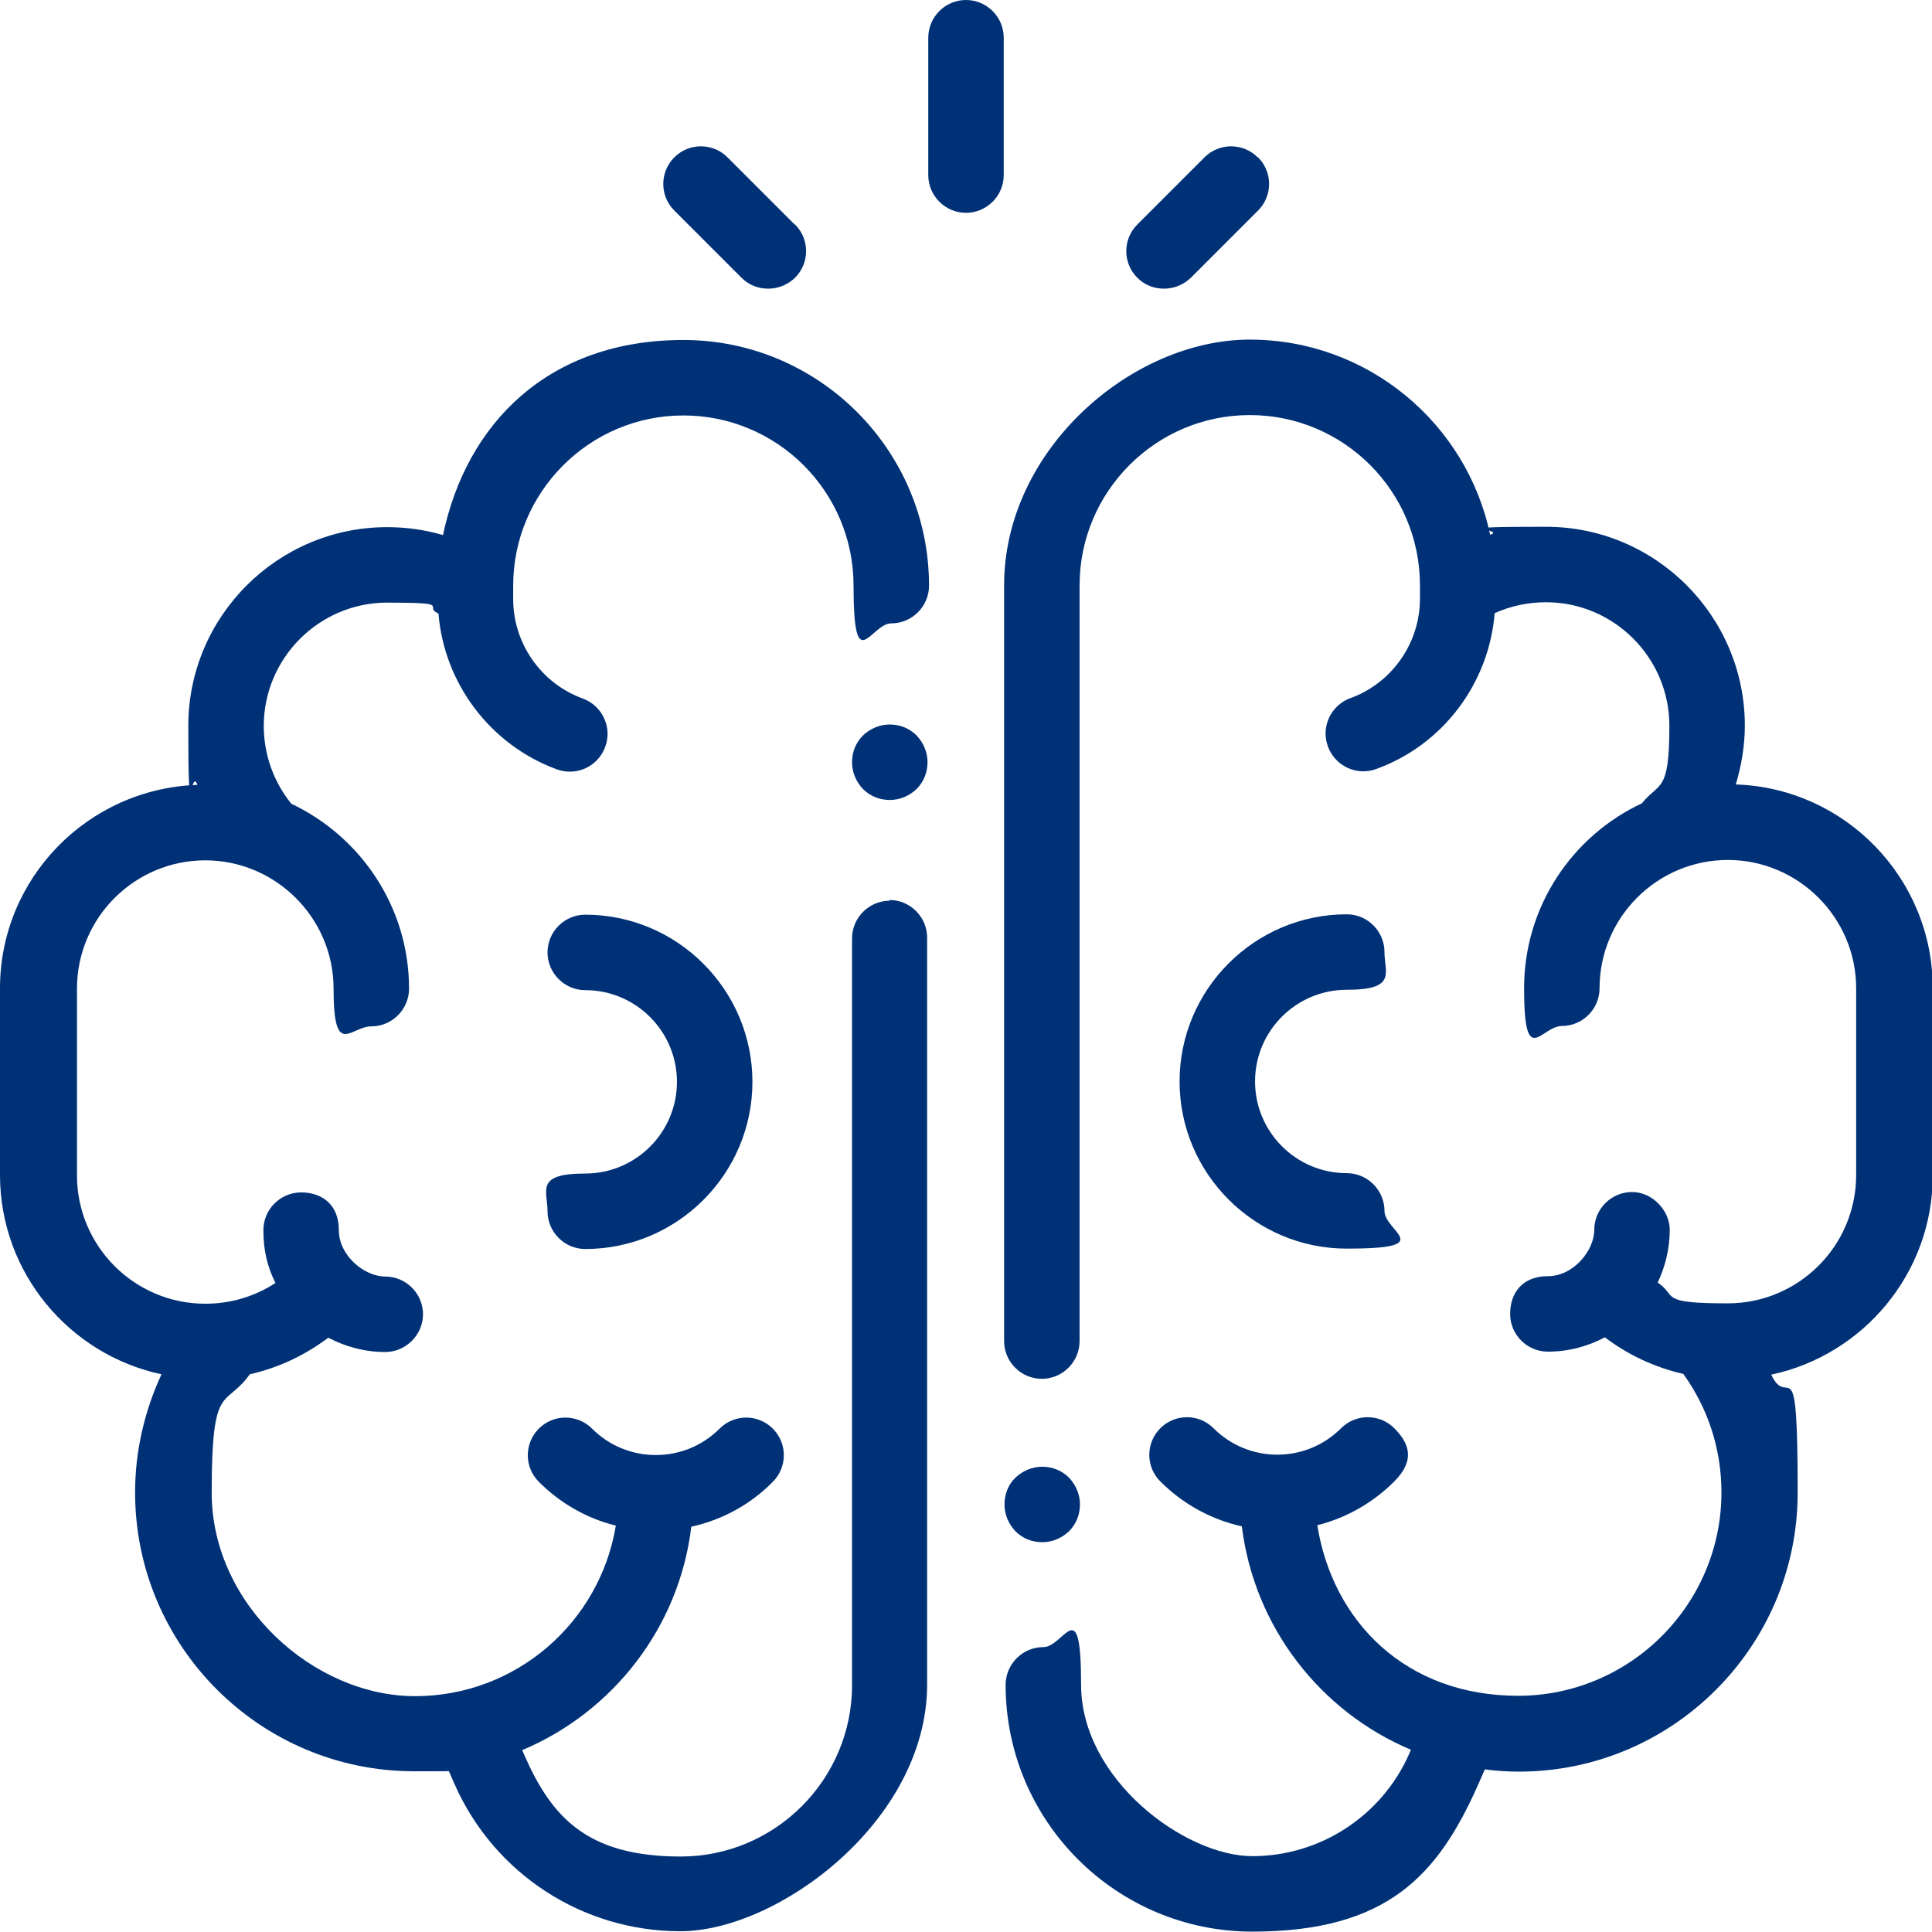 <?xml version="1.0" encoding="UTF-8"?>
<svg xmlns="http://www.w3.org/2000/svg" version="1.1" viewBox="0 0 512 512">
  <defs>
    <style>
      .cls-1 {
        fill: #003177;
      }
    </style>
  </defs>
  <!-- Generator: Adobe Illustrator 28.7.1, SVG Export Plug-In . SVG Version: 1.2.0 Build 142)  -->
  <g>
    <g id="Capa_1">
      <path class="cls-1" d="M242.9,194.9c-1.9-1.9-4.4-2.9-7.1-2.9s-5.2,1.1-7.1,2.9c-1.9,1.9-2.9,4.4-2.9,7.1s1.1,5.2,2.9,7.1c1.9,1.9,4.4,2.9,7.1,2.9s5.2-1.1,7.1-2.9c1.9-1.9,2.9-4.4,2.9-7.1s-1.1-5.2-2.9-7.1Z"/>
      <path class="cls-1" d="M235.8,238.7c-5.5,0-10,4.5-10,10v197.9c0,25-20.4,45.4-45.4,45.4s-34.3-10.6-41.5-27l-.5-1.2c24-10.1,41.6-32.5,44.8-59.2,8.1-1.8,15.6-5.8,21.6-11.9,3.9-3.9,3.9-10.2,0-14.1-3.9-3.9-10.2-3.9-14.1,0-4.5,4.5-10.5,7-16.9,7s-12.4-2.5-16.9-7c-3.9-3.9-10.2-3.9-14.1,0-3.9,3.9-3.9,10.2,0,14.1,5.7,5.7,12.7,9.7,20.4,11.6-4.2,25.6-26.4,45.2-53.2,45.2s-53.9-24.2-53.9-53.9,3.5-22.2,10.1-31.4c7.5-1.7,14.6-5,20.8-9.7,4.5,2.4,9.7,3.8,15.1,3.8s10-4.5,10-10-4.5-10-10-10-12.3-5.5-12.3-12.3-4.5-10-10-10-10,4.5-10,10,1.1,9.8,3.2,14c-5.5,3.6-11.9,5.5-18.6,5.5-18.8,0-34-15.3-34-34v-49.5c0-18.8,15.3-34,34-34s34,15.3,34,34,4.5,10,10,10,10-4.5,10-10c0-21.6-12.8-40.3-31.2-49-4.7-5.8-7.3-13.1-7.3-20.6,0-18,14.7-32.7,32.7-32.7s9.3,1,13.6,2.9c1.5,18.5,13.7,34.8,31.4,41.3,1.1.4,2.3.6,3.4.6,4.1,0,7.9-2.5,9.4-6.6,1.9-5.2-.8-10.9-6-12.8-11-4-18.4-14.6-18.4-26.3v-3.6c0-24.8,20.2-45.1,45.1-45.1s45.1,20.2,45.1,45.1,4.5,10,10,10,10-4.5,10-10c0-35.9-29.2-65.1-65.1-65.1s-57.5,22.2-63.7,51.7c-4.8-1.4-9.7-2.1-14.8-2.1-29,0-52.7,23.6-52.7,52.7s.8,10.6,2.4,15.6C23.2,209,0,232.8,0,261.9v49.5c0,25.9,18.4,47.6,42.8,52.8-4.5,9.7-7,20.4-7,31.3,0,40.8,33.2,73.9,73.9,73.9s6-.2,9-.6l1.8,4.1c10.5,23.7,33.9,38.9,59.8,38.9s65.4-29.3,65.4-65.4v-197.9c0-5.5-4.5-10-10-10Z"/>
      <path class="cls-1" d="M155.1,242.4c-5.5,0-10,4.5-10,10s4.5,10,10,10c13.4,0,24.3,10.9,24.3,24.3s-10.9,24.3-24.3,24.3-10,4.5-10,10,4.5,10,10,10c24.4,0,44.3-19.9,44.3-44.3s-19.9-44.3-44.3-44.3Z"/>
      <path class="cls-1" d="M283.3,391.6c-1.9-1.9-4.4-2.9-7.1-2.9s-5.2,1.1-7.1,2.9-2.9,4.4-2.9,7.1,1.1,5.2,2.9,7.1c1.9,1.9,4.4,2.9,7.1,2.9s5.2-1.1,7.1-2.9c1.9-1.9,2.9-4.4,2.9-7.1s-1.1-5.2-2.9-7.1Z"/>
      <path class="cls-1" d="M460,207.9c1.5-5,2.4-10.3,2.4-15.6,0-29-23.6-52.7-52.7-52.7s-10,.7-14.8,2.1c-6.2-29.5-32.4-51.7-63.7-51.7s-65.1,29.2-65.1,65.1v200.3c0,5.5,4.5,10,10,10s10-4.5,10-10v-200.3c0-24.8,20.2-45.1,45.1-45.1s45.1,20.2,45.1,45.1v3.6c0,11.7-7.4,22.3-18.4,26.3-5.2,1.9-7.9,7.6-6,12.8,1.9,5.2,7.6,7.9,12.8,6,17.7-6.4,29.9-22.7,31.4-41.3,4.2-1.9,8.8-2.9,13.6-2.9,18,0,32.7,14.7,32.7,32.7s-2.6,14.8-7.3,20.6c-18.4,8.6-31.2,27.3-31.2,49s4.5,10,10,10,10-4.5,10-10c0-18.8,15.3-34,34-34s34,15.3,34,34v49.5c0,18.8-15.3,34-34,34s-13.2-1.9-18.6-5.5c2-4.2,3.2-9,3.2-14s-4.5-10-10-10-10,4.5-10,10-5.5,12.3-12.3,12.3-10,4.5-10,10,4.5,10,10,10,10.6-1.4,15.1-3.8c6.2,4.7,13.3,8,20.8,9.7,6.6,9.2,10.1,20,10.1,31.4,0,29.7-24.2,53.9-53.9,53.9s-49.1-19.6-53.2-45.2c7.6-1.9,14.7-5.9,20.4-11.6s3.9-10.2,0-14.1-10.2-3.9-14.1,0c-4.5,4.5-10.5,7-16.9,7s-12.4-2.5-16.9-7c-3.9-3.9-10.2-3.9-14.1,0-3.9,3.9-3.9,10.2,0,14.1,6,6,13.5,10.1,21.6,11.9,3.3,26.7,20.8,49.1,44.8,59.2l-.5,1.2c-7.3,16.4-23.6,27-41.5,27s-45.4-20.4-45.4-45.4-4.5-10-10-10-10,4.5-10,10c0,36.1,29.3,65.4,65.4,65.4s49.3-15.3,59.8-38.9l1.8-4.1c2.9.4,5.9.6,9,.6,40.8,0,73.9-33.2,73.9-73.9s-2.4-21.5-7-31.3c24.4-5.2,42.8-26.9,42.8-52.8v-49.6c0-29.1-23.1-52.9-51.9-54Z"/>
      <path class="cls-1" d="M356.9,310.9c-13.4,0-24.3-10.9-24.3-24.3s10.9-24.3,24.3-24.3,10-4.5,10-10-4.5-10-10-10c-24.4,0-44.3,19.9-44.3,44.3s19.9,44.3,44.3,44.3,10-4.5,10-10-4.5-10-10-10Z"/>
      <path class="cls-1" d="M256,0c-5.5,0-10,4.5-10,10v36.4c0,5.5,4.5,10,10,10s10-4.5,10-10V10c0-5.5-4.5-10-10-10Z"/>
      <path class="cls-1" d="M333.3,41.7c-3.9-3.9-10.2-3.9-14.1,0l-17.8,17.8c-3.9,3.9-3.9,10.2,0,14.1,2,2,4.5,2.9,7.1,2.9s5.1-1,7.1-2.9l17.8-17.8c3.9-3.9,3.9-10.2,0-14.1Z"/>
      <path class="cls-1" d="M210.6,59.5l-17.8-17.8c-3.9-3.9-10.2-3.9-14.1,0-3.9,3.9-3.9,10.2,0,14.1l17.8,17.8c2,2,4.5,2.9,7.1,2.9s5.1-1,7.1-2.9c3.9-3.9,3.9-10.2,0-14.1Z"/>
    </g>
  </g>
</svg>